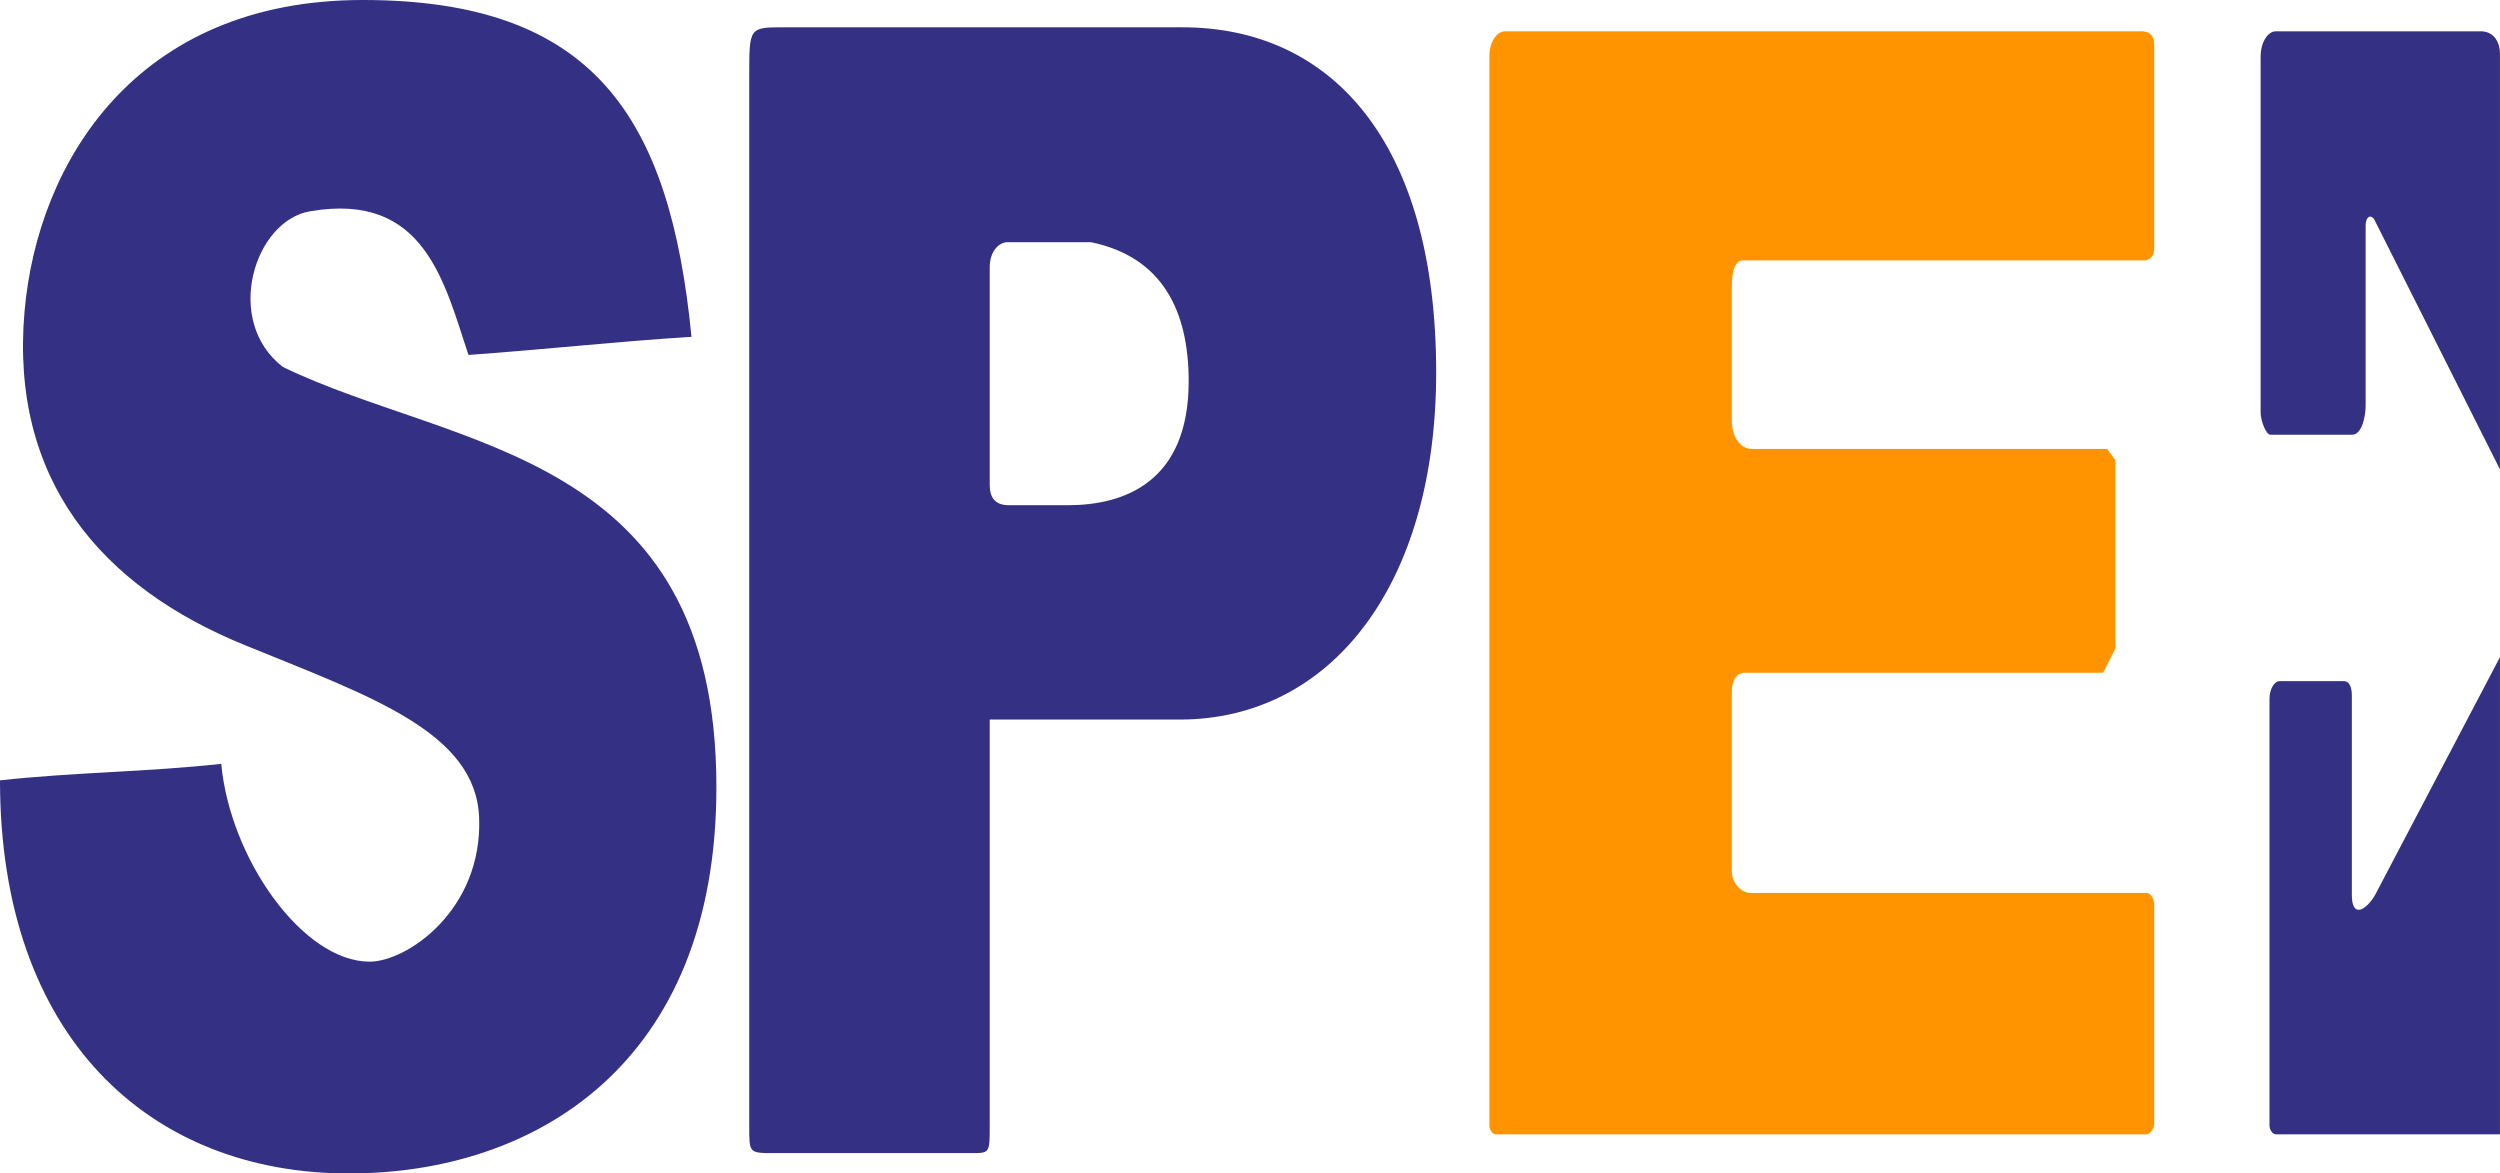 <svg width="98" height="46" viewBox="0 0 98 46" fill="none" xmlns="http://www.w3.org/2000/svg">
<path fill-rule="evenodd" clip-rule="evenodd" d="M18.364 13.914C21.343 13.702 24.172 13.386 27.106 13.204C26.262 4.573 23.27 0 14.218 0C5.331 0 1.472 6.362 0.962 12.208C0.388 18.786 3.944 23 9.629 25.302C14.539 27.305 18.654 28.698 18.782 32.056C18.92 35.668 15.958 37.697 14.49 37.697C11.867 37.697 9.014 33.651 8.673 29.943C5.818 30.258 2.855 30.275 0 30.59C0 40.664 5.879 46 13.675 46C20.944 46 28.083 41.743 28.083 30.856C28.083 17.638 17.814 17.642 11.092 14.387C8.741 12.58 9.967 8.626 12.179 8.278C16.646 7.523 17.413 11.062 18.364 13.914H18.364ZM46.348 1.07C52.173 1.07 56.298 5.54 56.298 14.601C56.298 22.906 52.194 28.207 46.237 28.207H38.797V44.108C38.797 45.201 38.797 45.201 38.104 45.201H30.342C29.37 45.201 29.37 45.201 29.37 44.184V2.958C29.37 1.07 29.37 1.07 30.734 1.07H46.348ZM39.545 19.804C38.995 19.804 38.797 19.489 38.797 19.014V10.471C38.797 9.845 39.164 9.493 39.5 9.493H42.761C45.568 10.07 46.596 12.188 46.596 14.949C46.596 18.901 44.066 19.804 41.869 19.804H39.545H39.545Z" fill="#343084"/>
<path fill-rule="evenodd" clip-rule="evenodd" d="M58.384 2.206C58.384 1.653 58.67 1.229 58.986 1.229H83.837C84.386 1.195 84.446 1.507 84.446 1.803V9.675C84.471 10.041 84.254 10.208 84.061 10.208H68.326C67.997 10.208 67.888 10.675 67.888 11.186V16.501C67.888 17.074 68.183 17.598 68.68 17.598H82.603L82.921 18.039V25.42C82.761 25.736 82.602 26.053 82.443 26.37H68.412C68.088 26.37 67.888 26.648 67.888 27.097V34.178C67.888 34.568 68.223 35.003 68.616 35.003H84.128C84.333 35.003 84.445 35.274 84.445 35.443V44.043C84.445 44.246 84.28 44.467 84.14 44.467H58.638C58.502 44.467 58.384 44.282 58.384 44.115V2.206V2.206Z" fill="#FF9400"/>
<path fill-rule="evenodd" clip-rule="evenodd" d="M97.999 25.76V44.466H89.216C89.082 44.466 88.964 44.283 88.964 44.117V27.405C88.964 26.958 89.187 26.7 89.354 26.7H91.875C92.128 26.7 92.192 27 92.192 27.265V35.074C92.192 36.061 92.789 35.636 93.108 35.074C94.739 31.97 96.369 28.865 97.999 25.76H97.999Z" fill="#343084"/>
<path fill-rule="evenodd" clip-rule="evenodd" d="M88.617 2.216C88.617 1.656 88.9 1.227 89.212 1.227H97.243C97.8 1.227 97.999 1.71 97.999 2.092V18.4L93.082 8.625C92.976 8.413 92.733 8.427 92.733 8.865V15.905C92.733 16.297 92.596 17.041 92.203 17.041H88.999C88.824 17.041 88.616 16.481 88.616 16.161V2.216H88.617Z" fill="#343084"/>
</svg>
